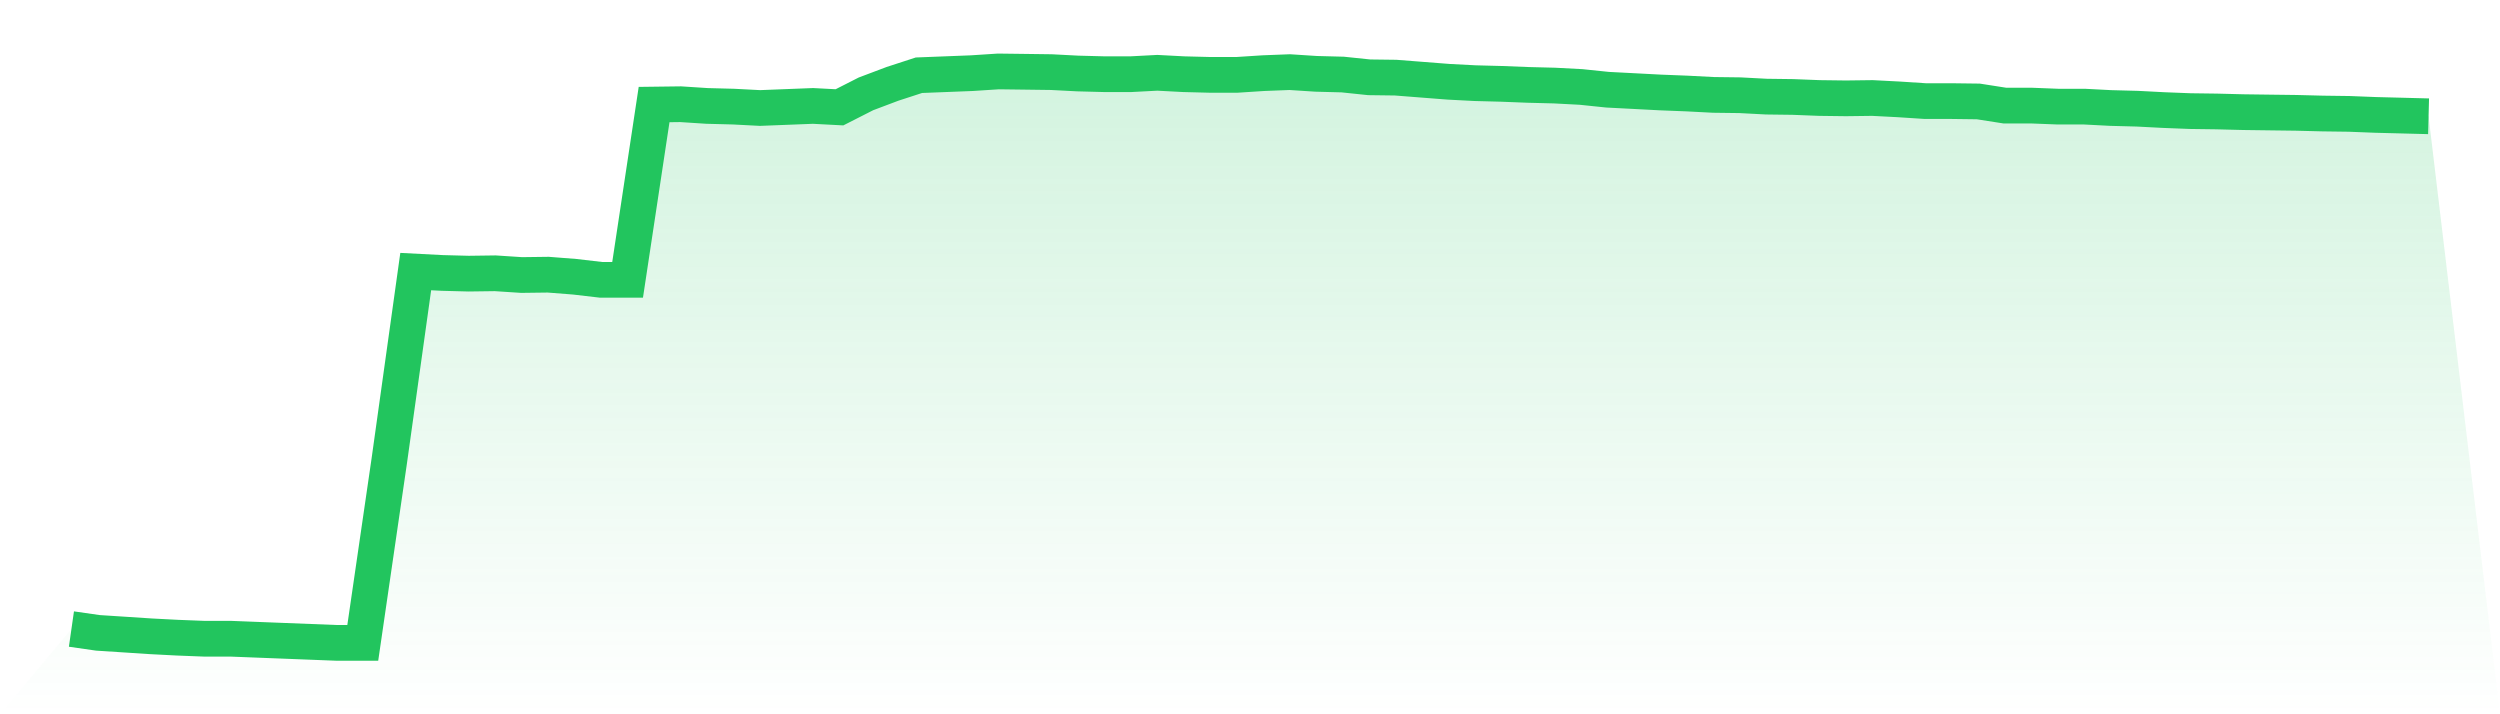 <svg viewBox="0 0 140 40" xmlns="http://www.w3.org/2000/svg">
<defs>
<linearGradient id="gradient" x1="0" x2="0" y1="0" y2="1">
<stop offset="0%" stop-color="#22c55e" stop-opacity="0.2"/>
<stop offset="100%" stop-color="#22c55e" stop-opacity="0"/>
</linearGradient>
</defs>
<path d="M4,35.227 L4,35.227 L5.483,35.44 L6.966,35.536 L8.449,35.633 L9.933,35.71 L11.416,35.768 L12.899,35.768 L14.382,35.826 L15.865,35.884 L17.348,35.942 L18.831,36 L20.315,36 L21.798,25.816 L23.281,15.208 L24.764,15.285 L26.247,15.324 L27.73,15.304 L29.213,15.401 L30.697,15.382 L32.18,15.498 L33.663,15.671 L35.146,15.671 L36.629,5.855 L38.112,5.836 L39.596,5.932 L41.079,5.971 L42.562,6.048 L44.045,5.99 L45.528,5.932 L47.011,6.01 L48.494,5.256 L49.978,4.696 L51.461,4.213 L52.944,4.155 L54.427,4.097 L55.91,4 L57.393,4.019 L58.876,4.039 L60.36,4.116 L61.843,4.155 L63.326,4.155 L64.809,4.077 L66.292,4.155 L67.775,4.193 L69.258,4.193 L70.742,4.097 L72.225,4.039 L73.708,4.135 L75.191,4.174 L76.674,4.329 L78.157,4.348 L79.64,4.464 L81.124,4.58 L82.607,4.657 L84.09,4.696 L85.573,4.754 L87.056,4.792 L88.539,4.87 L90.022,5.024 L91.506,5.101 L92.989,5.179 L94.472,5.237 L95.955,5.314 L97.438,5.333 L98.921,5.411 L100.404,5.43 L101.888,5.488 L103.371,5.507 L104.854,5.488 L106.337,5.565 L107.82,5.662 L109.303,5.662 L110.787,5.681 L112.27,5.913 L113.753,5.913 L115.236,5.971 L116.719,5.971 L118.202,6.048 L119.685,6.087 L121.169,6.164 L122.652,6.222 L124.135,6.242 L125.618,6.28 L127.101,6.3 L128.584,6.319 L130.067,6.357 L131.551,6.377 L133.034,6.435 L134.517,6.473 L136,6.512 L140,40 L0,40 z" fill="url(#gradient)"/>
<path d="M4,35.227 L4,35.227 L5.483,35.44 L6.966,35.536 L8.449,35.633 L9.933,35.71 L11.416,35.768 L12.899,35.768 L14.382,35.826 L15.865,35.884 L17.348,35.942 L18.831,36 L20.315,36 L21.798,25.816 L23.281,15.208 L24.764,15.285 L26.247,15.324 L27.73,15.304 L29.213,15.401 L30.697,15.382 L32.18,15.498 L33.663,15.671 L35.146,15.671 L36.629,5.855 L38.112,5.836 L39.596,5.932 L41.079,5.971 L42.562,6.048 L44.045,5.99 L45.528,5.932 L47.011,6.01 L48.494,5.256 L49.978,4.696 L51.461,4.213 L52.944,4.155 L54.427,4.097 L55.91,4 L57.393,4.019 L58.876,4.039 L60.36,4.116 L61.843,4.155 L63.326,4.155 L64.809,4.077 L66.292,4.155 L67.775,4.193 L69.258,4.193 L70.742,4.097 L72.225,4.039 L73.708,4.135 L75.191,4.174 L76.674,4.329 L78.157,4.348 L79.64,4.464 L81.124,4.58 L82.607,4.657 L84.09,4.696 L85.573,4.754 L87.056,4.792 L88.539,4.87 L90.022,5.024 L91.506,5.101 L92.989,5.179 L94.472,5.237 L95.955,5.314 L97.438,5.333 L98.921,5.411 L100.404,5.43 L101.888,5.488 L103.371,5.507 L104.854,5.488 L106.337,5.565 L107.82,5.662 L109.303,5.662 L110.787,5.681 L112.27,5.913 L113.753,5.913 L115.236,5.971 L116.719,5.971 L118.202,6.048 L119.685,6.087 L121.169,6.164 L122.652,6.222 L124.135,6.242 L125.618,6.28 L127.101,6.3 L128.584,6.319 L130.067,6.357 L131.551,6.377 L133.034,6.435 L134.517,6.473 L136,6.512" fill="none" stroke="#22c55e" stroke-width="2"/>
</svg>